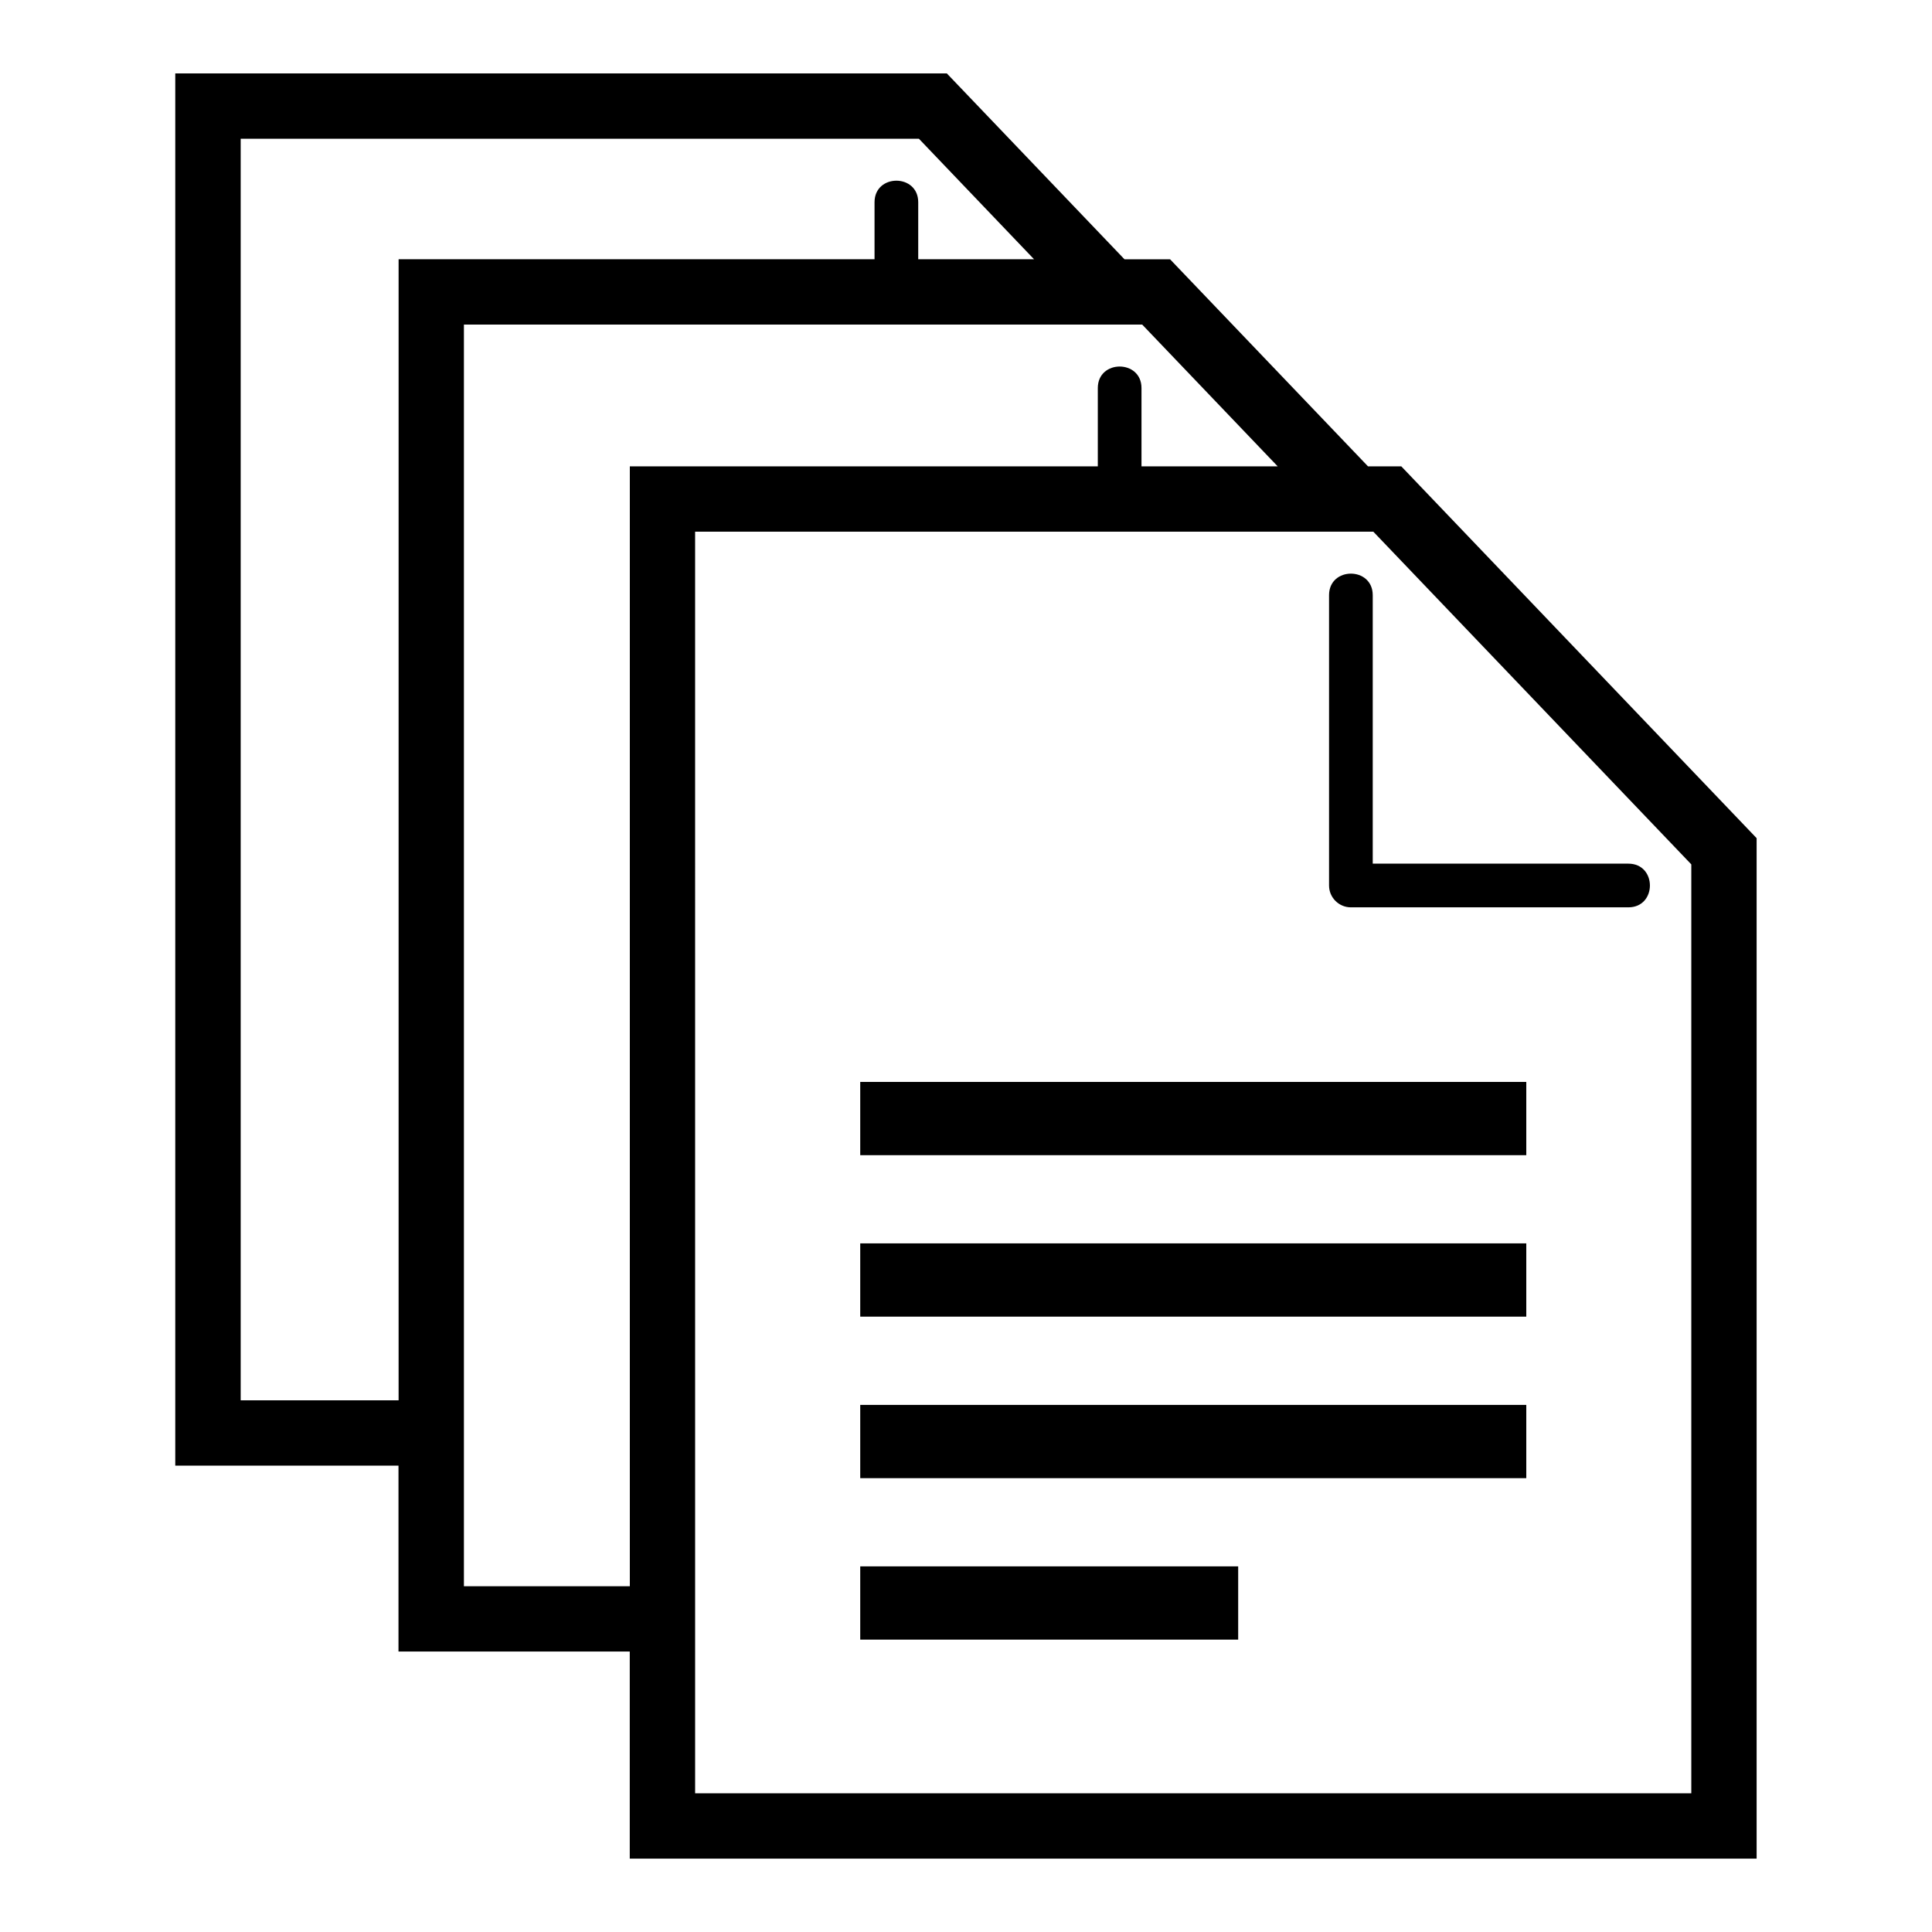 <?xml version="1.0" encoding="UTF-8"?>
<!-- The Best Svg Icon site in the world: iconSvg.co, Visit us! https://iconsvg.co -->
<svg fill="#000000" width="800px" height="800px" version="1.1" viewBox="144 144 512 512" xmlns="http://www.w3.org/2000/svg">
 <path d="m310.91 267.59h124.02v-20.754c0-7.602 11.578-7.602 11.578 0v20.754h36.094l-35.91-37.574h-179.75v334.36h43.969v-296.76zm195.62 0h8.828l94.164 98.531v270.43h-298.63v-54.879h-61.289v-49.258h-59.156v-368.96h204.47l47.082 49.258h12.078l52.461 54.879zm-134.56 291.51h100.16v19.422h-100.16zm0-42.789h176.51v19.422h-176.51v-19.422zm0-42.805h176.51v19.422h-176.51v-19.422zm0-42.789h176.51v19.422h-176.51v-19.422zm-43.758-145.81h179.74l84.262 88.164v246.17h-264zm168 16.824c0-7.617 11.578-7.617 11.578 0v71.145h67.742c7.617 0 7.617 11.578 0 11.578h-73.531c-3.188 0-5.789-2.602-5.789-5.789zm-246.59-89.023h126.14v-15.113c0-7.617 11.578-7.617 11.578 0v15.113h30.699l-30.516-31.938h-179.74v334.33h41.852v-302.39z" fill-rule="evenodd"/>
</svg>